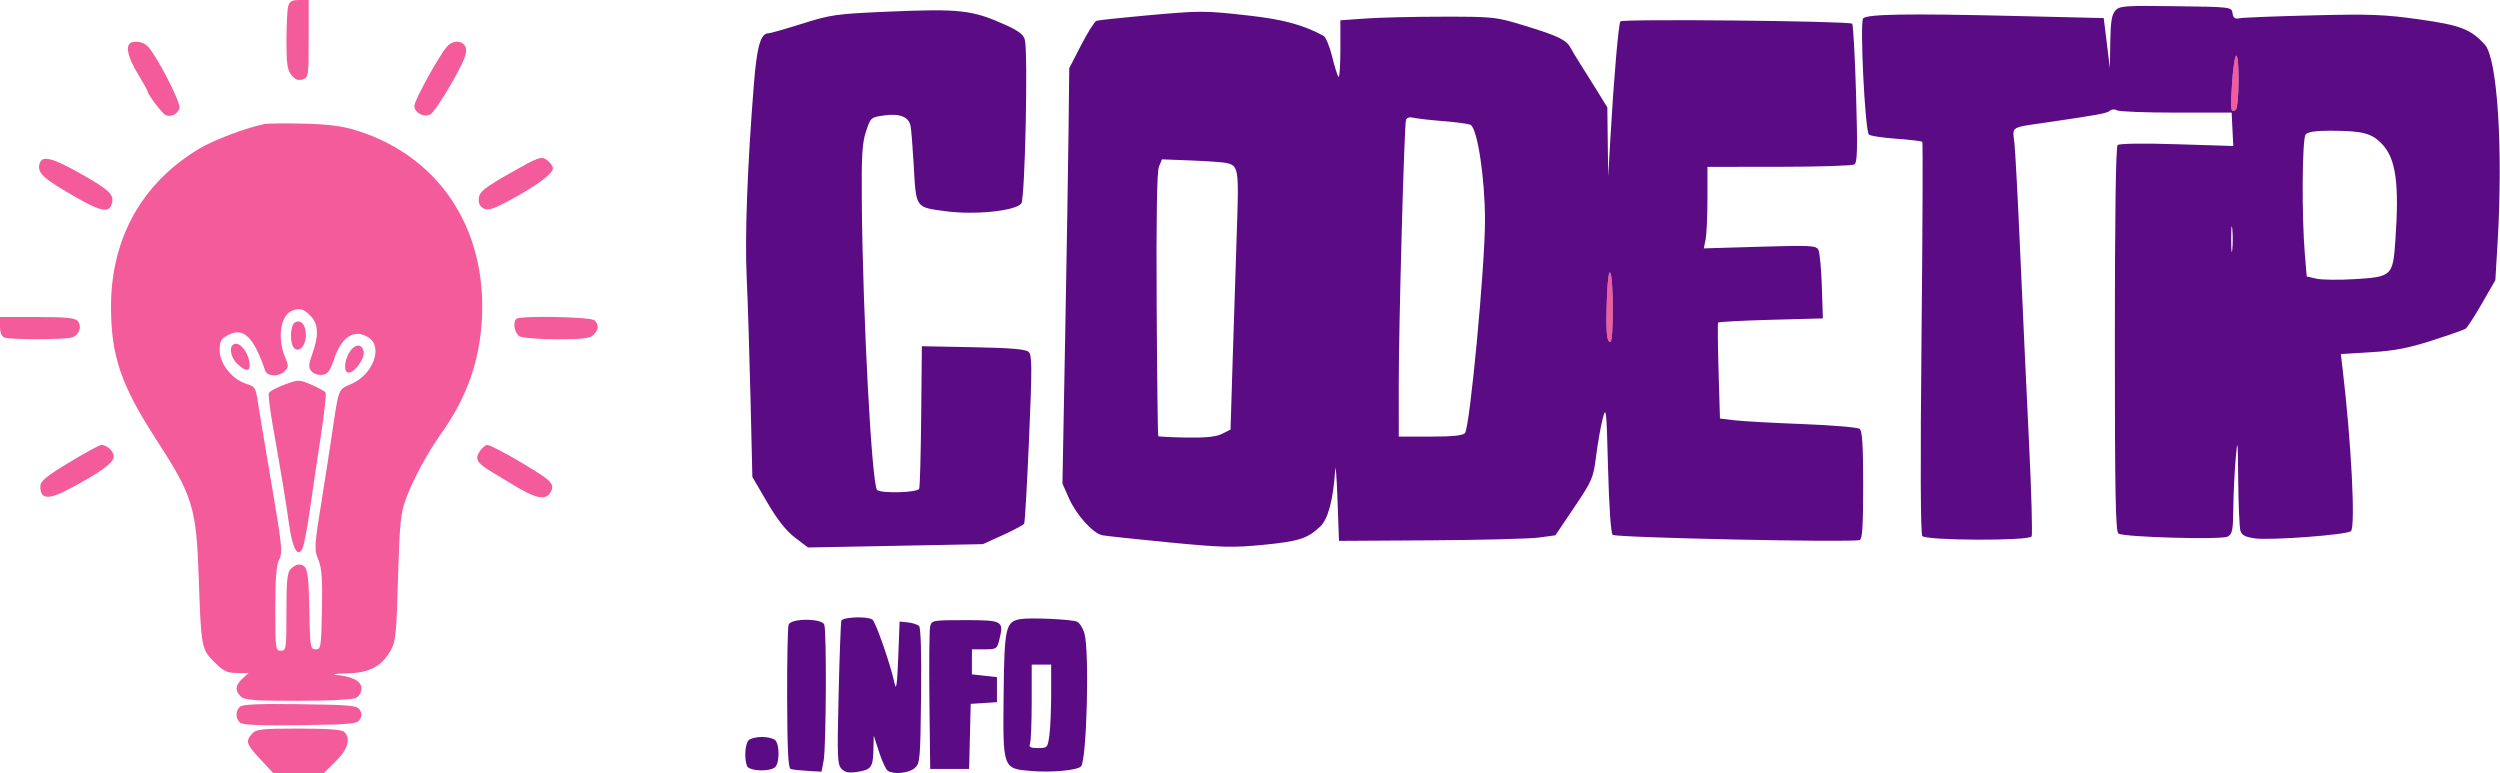 <svg xmlns="http://www.w3.org/2000/svg" width="899" height="278" viewBox="0 0 899 278" version="1.1"><path d="M 103.630 2.250 C 103.299 3.488, 103.021 9.063, 103.014 14.639 C 103.002 22.952, 103.326 25.182, 104.812 27.016 C 106.140 28.656, 107.209 29.069, 108.812 28.560 C 110.925 27.889, 111 27.386, 111 13.933 L 111 0 107.617 0 C 104.953 0, 104.105 0.479, 103.630 2.250 M 46.667 15.667 C 45.187 17.146, 46.180 20.917, 49.500 26.430 C 51.425 29.627, 53 32.422, 53 32.643 C 53 33.792, 58.367 40.927, 59.583 41.394 C 61.652 42.187, 63.836 41.091, 64.528 38.912 C 65.111 37.075, 56.848 20.870, 53.228 16.750 C 51.700 15.011, 47.942 14.391, 46.667 15.667 M 160.742 16.750 C 157.954 19.862, 149 36.100, 149 38.044 C 149 40.539, 152.438 42.371, 154.774 41.121 C 155.750 40.599, 159.163 35.590, 162.358 29.990 C 166.679 22.419, 168.014 19.192, 167.565 17.404 C 166.834 14.489, 163.090 14.130, 160.742 16.750 M 802.666 29.682 C 802.008 39.691, 802.132 40.654, 803.933 39.541 C 805.205 38.755, 805.414 20, 804.151 20 C 803.684 20, 803.015 24.357, 802.666 29.682 M 95 44.627 C 88.808 45.818, 76.751 50.380, 71.603 53.480 C 50.918 65.936, 39.869 85.820, 39.918 110.500 C 39.953 128.045, 43.556 138.585, 56.155 158 C 69.343 178.322, 70.591 182.369, 71.464 207.669 C 72.336 232.952, 72.423 233.423, 77.072 238.072 C 80.392 241.392, 81.648 242, 85.189 242 L 89.377 242 87.189 244.039 C 84.599 246.451, 84.423 248.280, 86.571 250.429 C 87.890 251.747, 91.203 252, 107.137 252 C 118.318 252, 126.927 251.574, 128.066 250.965 C 129.133 250.393, 130 248.880, 130 247.586 C 130 244.987, 126.962 243.336, 121 242.696 C 119.075 242.489, 120.696 242.248, 124.602 242.160 C 132.794 241.975, 137.046 239.785, 140.446 233.997 C 142.292 230.854, 142.564 228.223, 143.131 208 C 143.675 188.645, 144.059 184.675, 145.879 179.600 C 148.251 172.987, 153.748 162.774, 158.581 156 C 166.974 144.237, 171.560 132.414, 172.953 118.946 C 176.508 84.584, 159.319 56.764, 128.500 47.004 C 123.292 45.355, 118.427 44.705, 109.500 44.467 C 102.900 44.290, 96.375 44.363, 95 44.627 M 183.445 62.257 C 174.220 67.519, 172.451 68.922, 172.190 71.183 C 171.975 73.046, 172.487 74.190, 173.866 74.928 C 175.476 75.790, 177.183 75.281, 182.872 72.246 C 193.042 66.819, 199.192 62.228, 198.818 60.342 C 198.643 59.460, 197.575 58.126, 196.445 57.377 C 194.587 56.146, 193.334 56.616, 183.445 62.257 M 14.384 58.442 C 13.169 61.609, 14.858 63.567, 23 68.427 C 36.035 76.207, 39.226 77.068, 40.267 73.088 C 41.077 69.990, 39.250 68.254, 29.160 62.542 C 19.218 56.913, 15.380 55.847, 14.384 58.442 M 577.831 107.595 C 577.440 119.397, 577.741 123, 579.117 123 C 580.272 123, 580.238 99.924, 579.080 98.095 C 578.519 97.209, 578.058 100.715, 577.831 107.595 M 105 111.741 C 100.903 113.334, 99.659 121.547, 102.488 128.318 C 103.819 131.502, 103.811 132.046, 102.417 133.440 C 100.301 135.556, 96.087 135.443, 95.344 133.250 C 91.258 121.186, 87.580 117.615, 82.139 120.428 C 79.426 121.831, 79 122.586, 79 125.991 C 79 130.804, 83.355 136.302, 88.517 138.006 C 92.056 139.174, 91.950 138.942, 93.353 148.500 C 93.596 150.150, 95.599 162.066, 97.804 174.979 C 101.399 196.027, 101.669 198.740, 100.407 201.180 C 99.380 203.165, 99 207.970, 99 218.950 C 99 233.333, 99.089 234, 101 234 C 102.904 234, 103 233.333, 103 220.071 C 103 208.742, 103.293 205.850, 104.571 204.571 C 105.436 203.707, 106.673 203.007, 107.321 203.015 C 110.541 203.057, 110.945 204.720, 111.221 219.041 C 111.485 232.740, 111.605 233.500, 113.500 233.500 C 115.393 233.500, 115.515 232.741, 115.777 219.283 C 115.991 208.323, 115.706 204.232, 114.533 201.424 C 112.900 197.515, 112.939 196.873, 115.982 178 C 117.001 171.675, 118.570 161.550, 119.467 155.500 C 121.866 139.322, 121.548 140.123, 126.391 138.047 C 133.974 134.796, 137.752 125.041, 132.777 121.557 C 127.711 118.008, 122.941 120.826, 120.180 129 C 118.657 133.507, 117.871 134.554, 115.825 134.801 C 114.431 134.968, 112.738 134.389, 111.990 133.487 C 110.864 132.131, 110.918 131.127, 112.330 127.187 C 114.725 120.504, 114.491 116.400, 111.545 113.455 C 109.084 110.993, 107.793 110.655, 105 111.741 M -0 117.393 C -0 119.565, 0.569 121.005, 1.582 121.393 C 3.612 122.172, 22.800 122.160, 25.717 121.378 C 28.400 120.659, 29.616 117.447, 27.960 115.452 C 27.017 114.315, 23.852 114, 13.378 114 L 0 114 -0 117.393 M 185.667 114.667 C 184.285 116.048, 185.074 119.969, 186.934 120.965 C 187.998 121.534, 194.041 122, 200.363 122 C 209.479 122, 212.182 121.675, 213.429 120.429 C 215.308 118.550, 215.430 116.830, 213.800 115.200 C 212.511 113.911, 186.908 113.426, 185.667 114.667 M 106.016 115.990 C 104.309 117.045, 104.126 123.526, 105.758 125.158 C 107.574 126.974, 110 124.310, 110 120.500 C 110 116.779, 108.142 114.676, 106.016 115.990 M 84.250 123.700 C 82.219 124.458, 82.820 128.482, 85.314 130.826 C 88.770 134.072, 90.384 133.668, 89.601 129.753 C 88.869 126.095, 86.132 122.998, 84.250 123.700 M 127.400 124.766 C 124.350 126.800, 122.812 134, 125.427 134 C 127.478 134, 131.142 128.973, 130.794 126.637 C 130.466 124.428, 129.065 123.656, 127.400 124.766 M 102.318 138.304 C 99.468 139.348, 96.934 140.728, 96.687 141.372 C 96.440 142.017, 97.070 147.259, 98.088 153.022 C 101.210 170.707, 102.935 181.169, 104.022 188.995 C 105.207 197.533, 107.261 200.880, 108.879 196.912 C 109.420 195.585, 110.592 189.325, 111.483 183 C 112.375 176.675, 114.127 164.875, 115.378 156.778 C 116.629 148.680, 117.393 141.657, 117.076 141.170 C 116.759 140.683, 114.475 139.412, 112 138.345 C 107.570 136.437, 107.420 136.436, 102.318 138.304 M 24.884 166.287 C 16.426 171.407, 14.500 173.010, 14.500 174.928 C 14.500 179.680, 17.406 179.844, 25.455 175.546 C 35.849 169.996, 40.431 166.715, 40.854 164.521 C 41.218 162.630, 38.652 160, 36.443 160 C 35.797 160, 30.595 162.829, 24.884 166.287 M 172.632 162.115 C 170.604 165.010, 171.406 166.454, 176.841 169.696 C 179.403 171.224, 182.226 172.930, 183.114 173.487 C 192.441 179.338, 196.277 180.219, 198.045 176.917 C 198.938 175.247, 198.803 174.440, 197.367 172.853 C 195.383 170.661, 177.033 160, 175.243 160 C 174.622 160, 173.447 160.952, 172.632 162.115 M 86.220 254.180 C 84.599 255.801, 84.673 258.484, 86.378 259.899 C 87.337 260.694, 93.918 260.960, 108.020 260.771 C 126.053 260.530, 128.405 260.307, 129.387 258.750 C 130.191 257.474, 130.191 256.526, 129.387 255.250 C 128.405 253.692, 126.046 253.470, 107.862 253.230 C 92.820 253.032, 87.118 253.282, 86.220 254.180 M 90.655 263.829 C 88.202 266.539, 88.546 267.600, 93.637 273.043 L 98.274 278 107.349 278 L 116.424 278 120.712 273.792 C 125.120 269.466, 126.236 265.636, 123.800 263.200 C 122.972 262.372, 117.901 262, 107.455 262 C 94.053 262, 92.120 262.210, 90.655 263.829" stroke="none" fill="#f35b9b" fill-rule="evenodd"/><path d="M 760.673 3.809 C 759.384 5.233, 758.967 7.822, 758.855 15.079 L 758.710 24.500 757.605 15.500 L 756.500 6.500 724 5.730 C 686.089 4.831, 671.528 5.066, 669.998 6.600 C 668.741 7.859, 670.654 46.859, 672.047 48.376 C 672.489 48.857, 676.903 49.538, 681.854 49.888 C 686.806 50.238, 691.041 50.744, 691.266 51.012 C 691.491 51.280, 691.361 83, 690.978 121.500 C 690.527 166.850, 690.628 191.940, 691.263 192.750 C 692.563 194.405, 729.540 194.553, 730.557 192.908 C 730.928 192.307, 730.503 176.894, 729.612 158.658 C 728.721 140.421, 727.310 109.975, 726.477 91 C 725.643 72.025, 724.696 54.158, 724.371 51.297 C 723.697 45.355, 722.734 45.957, 736 44.022 C 754.787 41.281, 757.574 40.766, 758.706 39.828 C 759.384 39.266, 760.479 39.194, 761.206 39.664 C 761.918 40.124, 771.500 40.500, 782.500 40.500 L 802.500 40.500 802.792 46.500 L 803.085 52.500 782.792 51.865 C 770.631 51.484, 762.099 51.604, 761.500 52.165 C 760.852 52.771, 760.500 77.385, 760.500 122.086 C 760.500 177.802, 760.751 191.228, 761.807 191.881 C 763.922 193.188, 798.852 194.150, 801.072 192.962 C 802.750 192.064, 803.013 190.733, 803.099 182.715 C 803.154 177.647, 803.534 169.675, 803.944 165 C 804.626 157.234, 804.705 157.881, 804.859 172.500 C 804.951 181.300, 805.293 189.492, 805.618 190.704 C 806.077 192.416, 807.221 193.061, 810.733 193.587 C 816.229 194.411, 844.072 192.328, 845.407 190.993 C 847.075 189.325, 845.512 158.838, 842.427 132.909 L 841.762 127.318 852.631 126.657 C 861.044 126.145, 865.986 125.199, 874.500 122.469 C 880.550 120.529, 885.995 118.617, 886.599 118.221 C 887.204 117.824, 889.865 113.728, 892.513 109.118 L 897.328 100.735 898.111 87.618 C 900.149 53.486, 898.083 21.064, 893.552 16.057 C 888.521 10.498, 884.776 9.056, 869.948 6.967 C 857.378 5.197, 852.380 5.009, 831.500 5.524 C 818.300 5.850, 806.519 6.316, 805.320 6.560 C 803.653 6.899, 803.064 6.473, 802.820 4.752 C 802.502 2.512, 802.393 2.499, 782.423 2.230 C 763.965 1.981, 762.212 2.109, 760.673 3.809 M 319 4.203 C 300.749 4.992, 298.793 5.268, 288.458 8.523 C 282.384 10.435, 276.882 12, 276.231 12 C 273.511 12, 272.162 16.845, 271.078 30.500 C 268.759 59.742, 267.815 84.971, 268.499 99.500 C 268.887 107.750, 269.507 127.325, 269.877 143 L 270.549 171.500 275.881 180.626 C 279.578 186.953, 282.646 190.844, 285.885 193.314 L 290.557 196.877 322.008 196.277 L 353.459 195.677 360.626 192.411 C 364.567 190.615, 368.014 188.775, 368.285 188.323 C 368.556 187.870, 369.352 174.090, 370.053 157.700 C 371.148 132.135, 371.128 127.710, 369.914 126.558 C 368.866 125.563, 363.711 125.123, 350 124.858 L 331.500 124.500 331.260 149.500 C 331.129 163.250, 330.805 175.063, 330.542 175.750 C 330.016 177.123, 317.312 177.531, 315.438 176.235 C 313.517 174.906, 310.240 113.443, 309.901 72.406 C 309.766 55.922, 310.038 51.401, 311.419 47.243 C 313.078 42.249, 313.175 42.164, 317.964 41.505 C 323.580 40.733, 326.757 41.999, 327.436 45.279 C 327.689 46.500, 328.187 52.647, 328.544 58.939 C 329.459 75.068, 329.043 74.448, 339.972 75.942 C 350.409 77.368, 365.013 75.893, 367.263 73.185 C 368.591 71.587, 369.725 19.025, 368.533 14.277 C 368.085 12.489, 366.266 11.089, 361.711 9.024 C 349.671 3.568, 345.241 3.068, 319 4.203 M 411 5.672 C 402.475 6.443, 394.953 7.262, 394.283 7.492 C 393.614 7.723, 391.139 11.644, 388.783 16.206 L 384.500 24.500 384.254 46.500 C 384.119 58.600, 383.569 92.210, 383.032 121.189 L 382.056 173.878 384.426 179.237 C 387.032 185.129, 393.010 191.760, 396.358 192.471 C 397.536 192.722, 408.272 193.872, 420.216 195.027 C 439.437 196.886, 443.344 196.989, 454.216 195.925 C 467.045 194.669, 470.048 193.714, 474.696 189.406 C 477.574 186.739, 479.444 179.718, 480.130 169 C 480.289 166.525, 480.662 171.250, 480.959 179.500 L 481.500 194.500 514.500 194.301 C 532.650 194.192, 550.158 193.742, 553.406 193.301 L 559.312 192.500 566.108 182.409 C 572.595 172.777, 572.953 171.936, 573.970 163.909 C 574.556 159.284, 575.625 153.250, 576.346 150.500 C 577.568 145.834, 577.695 147.029, 578.256 168.379 C 578.626 182.471, 579.268 191.668, 579.926 192.326 C 580.961 193.361, 665.872 195.152, 668.750 194.200 C 669.692 193.888, 670 189.045, 670 174.515 C 670 160.306, 669.672 154.979, 668.750 154.233 C 668.063 153.676, 658.803 152.893, 648.174 152.492 C 637.544 152.091, 626.519 151.479, 623.674 151.131 L 618.500 150.500 617.997 133.500 C 617.720 124.150, 617.644 116.275, 617.828 116 C 618.011 115.725, 626.562 115.275, 636.831 115 L 655.500 114.500 655.134 103 C 654.933 96.675, 654.371 90.742, 653.884 89.816 C 653.083 88.290, 651.093 88.187, 632.843 88.725 L 612.686 89.319 613.343 86.035 C 613.704 84.228, 614 77.631, 614 71.375 L 614 60 639.750 59.985 C 653.913 59.976, 666.098 59.590, 666.829 59.127 C 667.909 58.442, 668.022 53.647, 667.433 33.611 C 667.033 20.040, 666.403 8.749, 666.032 8.520 C 664.435 7.533, 583.284 6.732, 582.687 7.698 C 581.993 8.821, 580.334 28.174, 579.105 49.500 L 578.298 63.500 578.149 51.060 L 578 38.620 573.750 31.739 C 571.413 27.955, 568.717 23.653, 567.761 22.179 C 566.804 20.706, 565.534 18.576, 564.939 17.446 C 563.319 14.370, 560.597 13.017, 548.636 9.345 C 537.934 6.059, 537.412 6, 519.025 6 C 508.730 6, 496.188 6.292, 491.154 6.650 L 482 7.299 482 17.816 C 482 23.601, 481.696 28.029, 481.325 27.658 C 480.953 27.287, 479.919 23.984, 479.025 20.319 C 478.131 16.654, 476.748 13.305, 475.950 12.878 C 468.469 8.867, 461.371 6.964, 448.611 5.545 C 432.726 3.778, 431.929 3.781, 411 5.672 M 802.666 29.682 C 802.008 39.691, 802.132 40.654, 803.933 39.541 C 805.205 38.755, 805.414 20, 804.151 20 C 803.684 20, 803.015 24.357, 802.666 29.682 M 505.590 43.144 C 504.948 45.173, 502.971 117.791, 502.986 138.750 L 503 157 514.378 157 C 522.378 157, 526.069 156.622, 526.813 155.725 C 528.572 153.606, 534 95.878, 534 79.288 C 534 64.205, 531.336 46.444, 528.842 44.903 C 528.269 44.549, 523.908 43.949, 519.150 43.571 C 514.393 43.193, 509.492 42.637, 508.259 42.335 C 506.859 41.993, 505.858 42.296, 505.590 43.144 M 829.102 48.377 C 827.838 49.900, 827.659 77.704, 828.825 91.463 L 829.500 99.425 833 100.216 C 834.925 100.651, 841.147 100.724, 846.827 100.379 C 860.063 99.574, 860.474 99.189, 861.352 86.816 C 862.839 65.868, 861.598 56.953, 856.458 51.660 C 852.751 47.843, 849.494 47.028, 837.872 47.011 C 832.605 47.003, 829.891 47.426, 829.102 48.377 M 416.761 59.898 C 416.032 61.661, 415.766 77.658, 415.936 109.500 C 416.074 135.350, 416.337 156.654, 416.518 156.841 C 416.700 157.029, 421.271 157.254, 426.675 157.341 C 433.716 157.455, 437.350 157.072, 439.500 155.989 L 442.500 154.477 443.235 130.489 C 443.639 117.295, 444.314 96.406, 444.735 84.070 C 445.553 60.096, 445.464 59.539, 440.680 58.554 C 439.481 58.308, 433.851 57.924, 428.169 57.701 L 417.838 57.297 416.761 59.898 M 802.336 86 C 802.336 90.125, 802.513 91.813, 802.728 89.750 C 802.944 87.688, 802.944 84.313, 802.728 82.250 C 802.513 80.188, 802.336 81.875, 802.336 86 M 577.831 107.595 C 577.440 119.397, 577.741 123, 579.117 123 C 580.272 123, 580.238 99.924, 579.080 98.095 C 578.519 97.209, 578.058 100.715, 577.831 107.595 M 302.552 223.250 C 302.340 223.938, 301.896 235.822, 301.565 249.660 C 301.021 272.443, 301.124 274.981, 302.654 276.511 C 303.944 277.801, 305.300 278.048, 308.392 277.553 C 313.317 276.766, 313.937 275.889, 314.085 269.500 L 314.200 264.500 316.122 270.454 C 317.179 273.729, 318.596 276.760, 319.272 277.189 C 321.443 278.569, 326.716 278.052, 328.860 276.250 C 330.847 274.579, 330.953 273.411, 331.217 250.297 C 331.390 235.156, 331.121 225.727, 330.497 225.115 C 329.949 224.576, 328.150 223.993, 326.500 223.818 L 323.500 223.500 323 236.500 C 322.637 245.941, 322.291 248.519, 321.736 245.915 C 320.275 239.064, 314.875 223.541, 313.691 222.788 C 311.684 221.512, 302.976 221.873, 302.552 223.250 M 366.826 222.644 C 361.629 223.566, 361.156 225.723, 360.905 249.649 C 360.621 276.749, 360.502 276.432, 371.270 277.278 C 378.404 277.839, 387.351 276.983, 388.725 275.608 C 390.792 273.541, 391.814 234.471, 389.975 227.849 C 389.417 225.842, 388.182 223.900, 387.230 223.534 C 384.985 222.671, 370.287 222.030, 366.826 222.644 M 283.597 224.609 C 283.257 225.493, 283.014 237.444, 283.056 251.165 C 283.112 269.427, 283.449 276.223, 284.316 276.521 C 284.967 276.746, 287.733 277.058, 290.462 277.215 L 295.424 277.500 296.179 273.500 C 297.091 268.665, 297.287 226.911, 296.408 224.622 C 295.515 222.295, 284.489 222.283, 283.597 224.609 M 334.487 225.250 C 334.185 226.488, 334.064 238.525, 334.218 252 L 334.500 276.500 341.500 276.500 L 348.500 276.500 348.781 264.804 L 349.063 253.107 353.781 252.804 L 358.500 252.500 358.500 248 L 358.500 243.500 354 243 L 349.500 242.500 349.500 238 L 349.500 233.500 354 233.500 C 358.344 233.500, 358.531 233.374, 359.399 229.860 C 361.025 223.280, 360.521 223, 347.050 223 C 335.423 223, 335.020 223.072, 334.487 225.250 M 371 252.418 C 371 259.798, 370.727 266.548, 370.393 267.418 C 369.911 268.673, 370.503 269, 373.257 269 C 376.628 269, 376.746 268.867, 377.364 264.360 C 377.714 261.809, 378 255.059, 378 249.360 L 378 239 374.500 239 L 371 239 371 252.418 M 269.200 266.200 C 267.929 267.471, 267.589 272.765, 268.607 275.418 C 269.344 277.340, 276.975 277.625, 278.800 275.800 C 280.352 274.248, 280.352 267.752, 278.800 266.200 C 278.140 265.540, 275.980 265, 274 265 C 272.020 265, 269.860 265.540, 269.200 266.200" stroke="none" fill="#5b0b83" fill-rule="evenodd"/></svg>